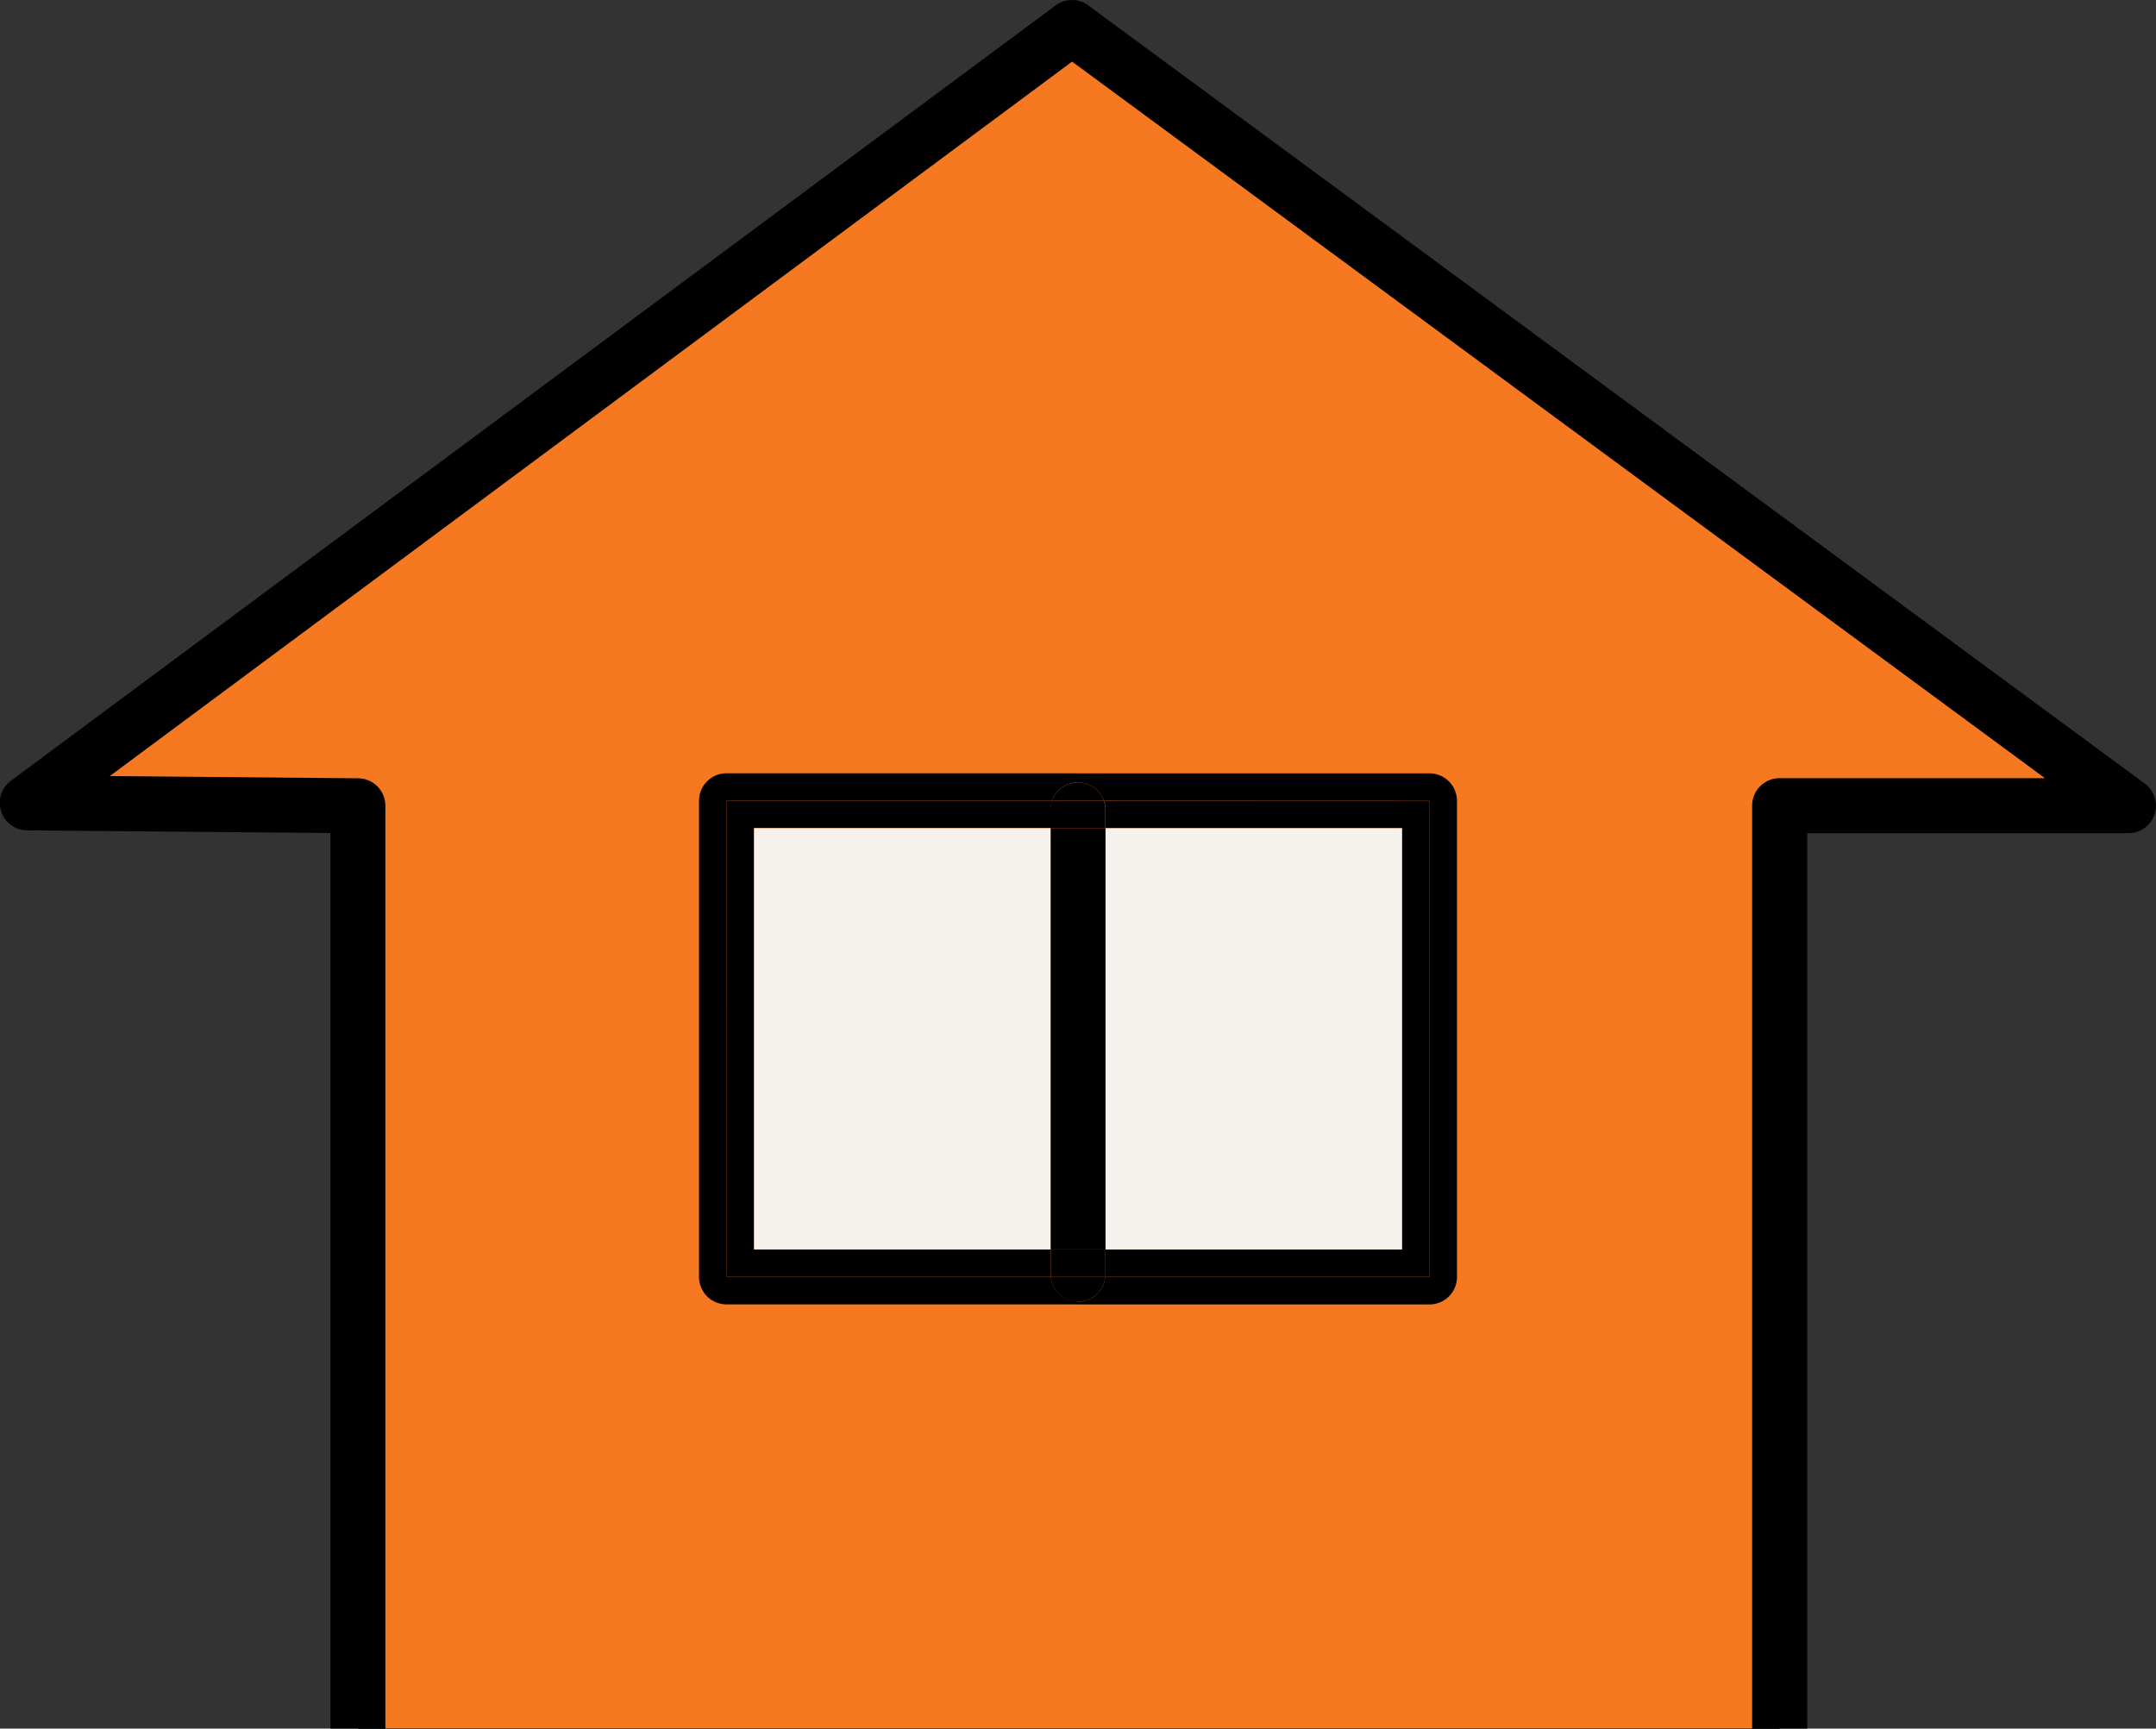 <svg id="c7-icon01" xmlns="http://www.w3.org/2000/svg" xmlns:xlink="http://www.w3.org/1999/xlink" width="47.838" height="38.357" viewBox="0 0 47.838 38.357">
  <rect x="0" y="0" width="47.838" height="38.357" fill="#333333" stroke="none"/>
  <defs>
    <clipPath id="clip-path">
      <rect id="長方形_1064" data-name="長方形 1064" width="47.838" height="38.357" fill="none"/>
    </clipPath>
  </defs>
  <g id="c7-icon01-2" data-name="c7-icon01" clip-path="url(#clip-path)">
    <path id="パス_260" data-name="パス 260" d="M7.332,38.358V18.484L.6,18.425a.61.61,0,0,1-.358-1.1L23.422.12a.61.61,0,0,1,.725,0L47.59,17.388a.61.61,0,0,1-.361,1.1H40.1V38.358" transform="translate(0 0)"/>
    <path id="パス_261" data-name="パス 261" d="M47.63,46.5V26.024h7.743L31.93,8.754,8.754,25.959l7.332.064V46.5" transform="translate(-8.144 -8.144)"/>
    <path id="パス_262" data-name="パス 262" d="M16.086,46.5V26.024l-7.332-.064L31.93,8.754l23.442,17.27H47.63V46.5" transform="translate(-8.144 -8.144)"/>
    <path id="パス_263" data-name="パス 263" d="M71.359,56.624V36.146a.61.61,0,0,1,.609-.609h5.887L56.27,19.634,34.914,35.488l5.515.049a.609.609,0,0,1,.6.609V56.624" transform="translate(-32.482 -18.267)"/>
    <path id="パス_264" data-name="パス 264" d="M41.033,56.624V36.146a.609.609,0,0,0-.6-.609l-5.515-.049L56.27,19.634l21.585,15.9H71.968a.61.61,0,0,0-.609.609V56.624" transform="translate(-32.482 -18.267)" fill="#f67921"/>
    <path id="パス_265" data-name="パス 265" d="M239.538,257.549V246.983a.61.61,0,0,0-.609-.609h-15.6a.61.61,0,0,0-.609.609v10.566a.61.61,0,0,0,.609.609h15.6a.61.61,0,0,0,.609-.609" transform="translate(-207.212 -229.215)" fill="#f67921"/>
    <path id="パス_266" data-name="パス 266" d="M358.907,255.124V265.69h-7.192a.609.609,0,0,0,0-.062v-.548H358.3v-9.347h-6.579v-.406a.615.615,0,0,0-.035-.2Z" transform="translate(-327.19 -237.356)"/>
    <rect id="長方形_1061" data-name="長方形 1061" width="6.579" height="9.347" transform="translate(24.528 18.378)" fill="#f5f2ed"/>
    <path id="パス_267" data-name="パス 267" d="M335.9,398.074v.548a.6.6,0,0,1,0,.062h-1.212a.609.609,0,0,1,0-.062v-.548Z" transform="translate(-311.374 -370.35)"/>
    <rect id="長方形_1062" data-name="長方形 1062" width="1.219" height="9.347" transform="translate(23.31 18.378)"/>
    <path id="パス_268" data-name="パス 268" d="M335.9,255.327v.406h-1.219v-.406a.614.614,0,0,1,.035-.2h1.149a.614.614,0,0,1,.035.2" transform="translate(-311.374 -237.356)"/>
    <path id="パス_269" data-name="パス 269" d="M334.734,406.834h1.212a.609.609,0,0,1-1.212,0" transform="translate(-311.421 -378.499)"/>
    <path id="パス_270" data-name="パス 270" d="M336.333,249.691h-1.149a.609.609,0,0,1,1.149,0" transform="translate(-311.84 -231.922)"/>
    <path id="パス_271" data-name="パス 271" d="M344.009,246.983a.61.61,0,0,0-.575-.407v-.2h7.8a.61.61,0,0,1,.609.609v10.566a.61.61,0,0,1-.609.609h-7.8V258.1a.609.609,0,0,0,.606-.547h7.192V246.983Z" transform="translate(-319.515 -229.215)"/>
    <path id="パス_272" data-name="パス 272" d="M231.131,258.159h-7.8a.61.61,0,0,1-.609-.609V246.983a.61.61,0,0,1,.609-.609h7.8v.2a.61.61,0,0,0-.575.407h-7.223v10.566h7.192a.609.609,0,0,0,.606.547Z" transform="translate(-207.212 -229.215)"/>
    <path id="パス_273" data-name="パス 273" d="M231.474,255.124H238.7a.614.614,0,0,0-.035.2v.406h-6.579v9.347h6.579v.548a.609.609,0,0,0,0,.062h-7.192Z" transform="translate(-215.353 -237.356)"/>
    <rect id="長方形_1063" data-name="長方形 1063" width="6.579" height="9.347" transform="translate(16.731 18.378)" fill="#f5f2ed"/>
  </g>
</svg>
